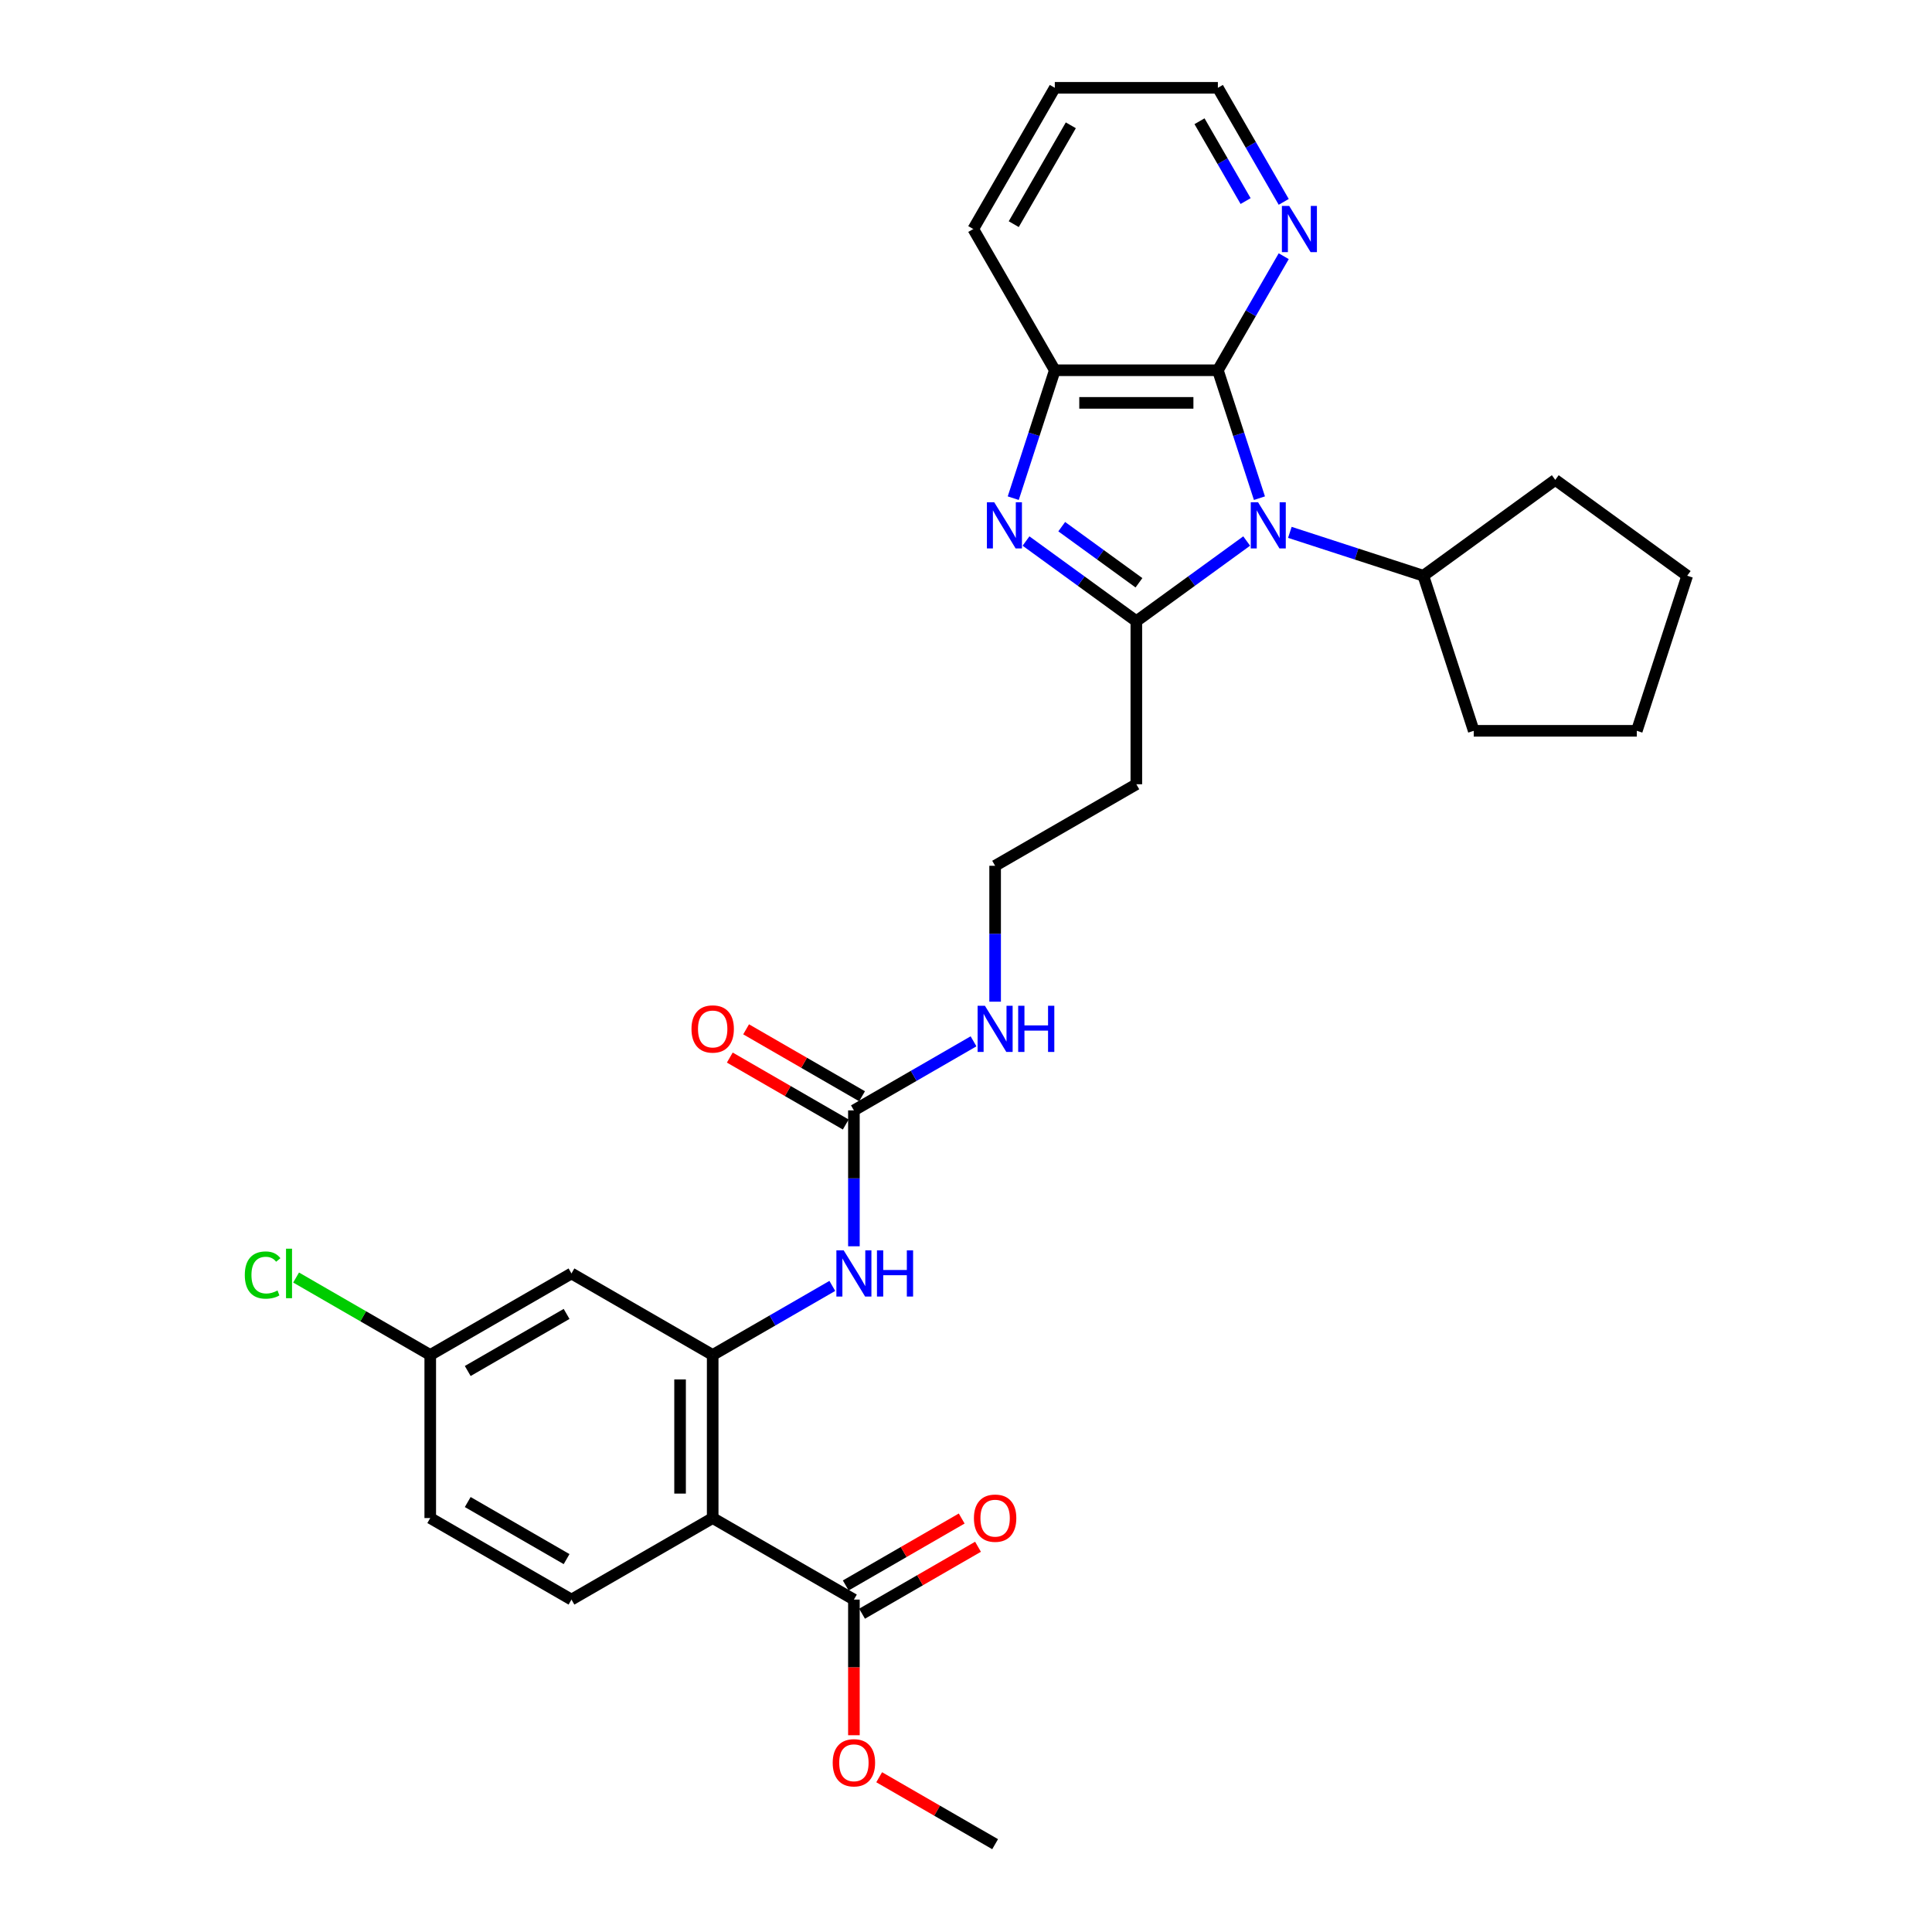 <?xml version='1.0' encoding='iso-8859-1'?>
<svg version='1.1' baseProfile='full'
              xmlns='http://www.w3.org/2000/svg'
                      xmlns:rdkit='http://www.rdkit.org/xml'
                      xmlns:xlink='http://www.w3.org/1999/xlink'
                  xml:space='preserve'
width='1000px' height='1000px' viewBox='0 0 1000 1000'>
<!-- END OF HEADER -->
<rect style='opacity:1.0;fill:#FFFFFF;stroke:none' width='1000' height='1000' x='0' y='0'> </rect>
<path class='bond-0' d='M 645.277,280.035 L 616.723,300.78' style='fill:none;fill-rule:evenodd;stroke:#0000FF;stroke-width:6px;stroke-linecap:butt;stroke-linejoin:miter;stroke-opacity:1' />
<path class='bond-0' d='M 616.723,300.78 L 588.169,321.526' style='fill:none;fill-rule:evenodd;stroke:#000000;stroke-width:6px;stroke-linecap:butt;stroke-linejoin:miter;stroke-opacity:1' />
<path class='bond-2' d='M 651.883,257.854 L 641.127,224.749' style='fill:none;fill-rule:evenodd;stroke:#0000FF;stroke-width:6px;stroke-linecap:butt;stroke-linejoin:miter;stroke-opacity:1' />
<path class='bond-2' d='M 641.127,224.749 L 630.37,191.644' style='fill:none;fill-rule:evenodd;stroke:#000000;stroke-width:6px;stroke-linecap:butt;stroke-linejoin:miter;stroke-opacity:1' />
<path class='bond-13' d='M 667.627,275.547 L 702.175,286.772' style='fill:none;fill-rule:evenodd;stroke:#0000FF;stroke-width:6px;stroke-linecap:butt;stroke-linejoin:miter;stroke-opacity:1' />
<path class='bond-13' d='M 702.175,286.772 L 736.724,297.997' style='fill:none;fill-rule:evenodd;stroke:#000000;stroke-width:6px;stroke-linecap:butt;stroke-linejoin:miter;stroke-opacity:1' />
<path class='bond-1' d='M 588.169,321.526 L 559.615,300.78' style='fill:none;fill-rule:evenodd;stroke:#000000;stroke-width:6px;stroke-linecap:butt;stroke-linejoin:miter;stroke-opacity:1' />
<path class='bond-1' d='M 559.615,300.78 L 531.061,280.035' style='fill:none;fill-rule:evenodd;stroke:#0000FF;stroke-width:6px;stroke-linecap:butt;stroke-linejoin:miter;stroke-opacity:1' />
<path class='bond-1' d='M 589.525,301.646 L 569.537,287.124' style='fill:none;fill-rule:evenodd;stroke:#000000;stroke-width:6px;stroke-linecap:butt;stroke-linejoin:miter;stroke-opacity:1' />
<path class='bond-1' d='M 569.537,287.124 L 549.549,272.602' style='fill:none;fill-rule:evenodd;stroke:#0000FF;stroke-width:6px;stroke-linecap:butt;stroke-linejoin:miter;stroke-opacity:1' />
<path class='bond-12' d='M 588.169,321.526 L 588.169,405.929' style='fill:none;fill-rule:evenodd;stroke:#000000;stroke-width:6px;stroke-linecap:butt;stroke-linejoin:miter;stroke-opacity:1' />
<path class='bond-30' d='M 524.455,257.854 L 535.211,224.749' style='fill:none;fill-rule:evenodd;stroke:#0000FF;stroke-width:6px;stroke-linecap:butt;stroke-linejoin:miter;stroke-opacity:1' />
<path class='bond-30' d='M 535.211,224.749 L 545.968,191.644' style='fill:none;fill-rule:evenodd;stroke:#000000;stroke-width:6px;stroke-linecap:butt;stroke-linejoin:miter;stroke-opacity:1' />
<path class='bond-5' d='M 630.37,191.644 L 545.968,191.644' style='fill:none;fill-rule:evenodd;stroke:#000000;stroke-width:6px;stroke-linecap:butt;stroke-linejoin:miter;stroke-opacity:1' />
<path class='bond-5' d='M 617.71,208.525 L 558.628,208.525' style='fill:none;fill-rule:evenodd;stroke:#000000;stroke-width:6px;stroke-linecap:butt;stroke-linejoin:miter;stroke-opacity:1' />
<path class='bond-11' d='M 630.37,191.644 L 647.412,162.127' style='fill:none;fill-rule:evenodd;stroke:#000000;stroke-width:6px;stroke-linecap:butt;stroke-linejoin:miter;stroke-opacity:1' />
<path class='bond-11' d='M 647.412,162.127 L 664.453,132.611' style='fill:none;fill-rule:evenodd;stroke:#0000FF;stroke-width:6px;stroke-linecap:butt;stroke-linejoin:miter;stroke-opacity:1' />
<path class='bond-3' d='M 368.885,785.74 L 368.885,701.338' style='fill:none;fill-rule:evenodd;stroke:#000000;stroke-width:6px;stroke-linecap:butt;stroke-linejoin:miter;stroke-opacity:1' />
<path class='bond-3' d='M 352.004,773.08 L 352.004,713.998' style='fill:none;fill-rule:evenodd;stroke:#000000;stroke-width:6px;stroke-linecap:butt;stroke-linejoin:miter;stroke-opacity:1' />
<path class='bond-8' d='M 368.885,785.74 L 441.979,827.942' style='fill:none;fill-rule:evenodd;stroke:#000000;stroke-width:6px;stroke-linecap:butt;stroke-linejoin:miter;stroke-opacity:1' />
<path class='bond-10' d='M 368.885,785.74 L 295.79,827.942' style='fill:none;fill-rule:evenodd;stroke:#000000;stroke-width:6px;stroke-linecap:butt;stroke-linejoin:miter;stroke-opacity:1' />
<path class='bond-4' d='M 368.885,701.338 L 399.844,683.463' style='fill:none;fill-rule:evenodd;stroke:#000000;stroke-width:6px;stroke-linecap:butt;stroke-linejoin:miter;stroke-opacity:1' />
<path class='bond-4' d='M 399.844,683.463 L 430.804,665.588' style='fill:none;fill-rule:evenodd;stroke:#0000FF;stroke-width:6px;stroke-linecap:butt;stroke-linejoin:miter;stroke-opacity:1' />
<path class='bond-9' d='M 368.885,701.338 L 295.79,659.136' style='fill:none;fill-rule:evenodd;stroke:#000000;stroke-width:6px;stroke-linecap:butt;stroke-linejoin:miter;stroke-opacity:1' />
<path class='bond-22' d='M 545.968,191.644 L 503.766,118.549' style='fill:none;fill-rule:evenodd;stroke:#000000;stroke-width:6px;stroke-linecap:butt;stroke-linejoin:miter;stroke-opacity:1' />
<path class='bond-6' d='M 441.979,645.075 L 441.979,609.904' style='fill:none;fill-rule:evenodd;stroke:#0000FF;stroke-width:6px;stroke-linecap:butt;stroke-linejoin:miter;stroke-opacity:1' />
<path class='bond-6' d='M 441.979,609.904 L 441.979,574.734' style='fill:none;fill-rule:evenodd;stroke:#000000;stroke-width:6px;stroke-linecap:butt;stroke-linejoin:miter;stroke-opacity:1' />
<path class='bond-7' d='M 441.979,574.734 L 472.939,556.859' style='fill:none;fill-rule:evenodd;stroke:#000000;stroke-width:6px;stroke-linecap:butt;stroke-linejoin:miter;stroke-opacity:1' />
<path class='bond-7' d='M 472.939,556.859 L 503.899,538.984' style='fill:none;fill-rule:evenodd;stroke:#0000FF;stroke-width:6px;stroke-linecap:butt;stroke-linejoin:miter;stroke-opacity:1' />
<path class='bond-14' d='M 446.199,567.424 L 416.193,550.1' style='fill:none;fill-rule:evenodd;stroke:#000000;stroke-width:6px;stroke-linecap:butt;stroke-linejoin:miter;stroke-opacity:1' />
<path class='bond-14' d='M 416.193,550.1 L 386.187,532.776' style='fill:none;fill-rule:evenodd;stroke:#FF0000;stroke-width:6px;stroke-linecap:butt;stroke-linejoin:miter;stroke-opacity:1' />
<path class='bond-14' d='M 437.759,582.043 L 407.753,564.719' style='fill:none;fill-rule:evenodd;stroke:#000000;stroke-width:6px;stroke-linecap:butt;stroke-linejoin:miter;stroke-opacity:1' />
<path class='bond-14' d='M 407.753,564.719 L 377.747,547.395' style='fill:none;fill-rule:evenodd;stroke:#FF0000;stroke-width:6px;stroke-linecap:butt;stroke-linejoin:miter;stroke-opacity:1' />
<path class='bond-15' d='M 446.199,835.251 L 476.206,817.927' style='fill:none;fill-rule:evenodd;stroke:#000000;stroke-width:6px;stroke-linecap:butt;stroke-linejoin:miter;stroke-opacity:1' />
<path class='bond-15' d='M 476.206,817.927 L 506.212,800.603' style='fill:none;fill-rule:evenodd;stroke:#FF0000;stroke-width:6px;stroke-linecap:butt;stroke-linejoin:miter;stroke-opacity:1' />
<path class='bond-15' d='M 437.759,820.632 L 467.765,803.308' style='fill:none;fill-rule:evenodd;stroke:#000000;stroke-width:6px;stroke-linecap:butt;stroke-linejoin:miter;stroke-opacity:1' />
<path class='bond-15' d='M 467.765,803.308 L 497.772,785.984' style='fill:none;fill-rule:evenodd;stroke:#FF0000;stroke-width:6px;stroke-linecap:butt;stroke-linejoin:miter;stroke-opacity:1' />
<path class='bond-20' d='M 441.979,827.942 L 441.979,863.045' style='fill:none;fill-rule:evenodd;stroke:#000000;stroke-width:6px;stroke-linecap:butt;stroke-linejoin:miter;stroke-opacity:1' />
<path class='bond-20' d='M 441.979,863.045 L 441.979,898.148' style='fill:none;fill-rule:evenodd;stroke:#FF0000;stroke-width:6px;stroke-linecap:butt;stroke-linejoin:miter;stroke-opacity:1' />
<path class='bond-17' d='M 295.79,659.136 L 222.695,701.338' style='fill:none;fill-rule:evenodd;stroke:#000000;stroke-width:6px;stroke-linecap:butt;stroke-linejoin:miter;stroke-opacity:1' />
<path class='bond-17' d='M 293.266,680.086 L 242.099,709.627' style='fill:none;fill-rule:evenodd;stroke:#000000;stroke-width:6px;stroke-linecap:butt;stroke-linejoin:miter;stroke-opacity:1' />
<path class='bond-33' d='M 295.79,827.942 L 222.695,785.74' style='fill:none;fill-rule:evenodd;stroke:#000000;stroke-width:6px;stroke-linecap:butt;stroke-linejoin:miter;stroke-opacity:1' />
<path class='bond-33' d='M 293.266,806.992 L 242.099,777.452' style='fill:none;fill-rule:evenodd;stroke:#000000;stroke-width:6px;stroke-linecap:butt;stroke-linejoin:miter;stroke-opacity:1' />
<path class='bond-23' d='M 664.453,104.488 L 647.412,74.971' style='fill:none;fill-rule:evenodd;stroke:#0000FF;stroke-width:6px;stroke-linecap:butt;stroke-linejoin:miter;stroke-opacity:1' />
<path class='bond-23' d='M 647.412,74.971 L 630.37,45.455' style='fill:none;fill-rule:evenodd;stroke:#000000;stroke-width:6px;stroke-linecap:butt;stroke-linejoin:miter;stroke-opacity:1' />
<path class='bond-23' d='M 644.722,104.073 L 632.793,83.411' style='fill:none;fill-rule:evenodd;stroke:#0000FF;stroke-width:6px;stroke-linecap:butt;stroke-linejoin:miter;stroke-opacity:1' />
<path class='bond-23' d='M 632.793,83.411 L 620.864,62.75' style='fill:none;fill-rule:evenodd;stroke:#000000;stroke-width:6px;stroke-linecap:butt;stroke-linejoin:miter;stroke-opacity:1' />
<path class='bond-18' d='M 588.169,405.929 L 515.074,448.13' style='fill:none;fill-rule:evenodd;stroke:#000000;stroke-width:6px;stroke-linecap:butt;stroke-linejoin:miter;stroke-opacity:1' />
<path class='bond-24' d='M 736.724,297.997 L 805.007,248.387' style='fill:none;fill-rule:evenodd;stroke:#000000;stroke-width:6px;stroke-linecap:butt;stroke-linejoin:miter;stroke-opacity:1' />
<path class='bond-25' d='M 736.724,297.997 L 762.805,378.269' style='fill:none;fill-rule:evenodd;stroke:#000000;stroke-width:6px;stroke-linecap:butt;stroke-linejoin:miter;stroke-opacity:1' />
<path class='bond-16' d='M 515.074,518.471 L 515.074,483.301' style='fill:none;fill-rule:evenodd;stroke:#0000FF;stroke-width:6px;stroke-linecap:butt;stroke-linejoin:miter;stroke-opacity:1' />
<path class='bond-16' d='M 515.074,483.301 L 515.074,448.13' style='fill:none;fill-rule:evenodd;stroke:#000000;stroke-width:6px;stroke-linecap:butt;stroke-linejoin:miter;stroke-opacity:1' />
<path class='bond-19' d='M 222.695,701.338 L 222.695,785.74' style='fill:none;fill-rule:evenodd;stroke:#000000;stroke-width:6px;stroke-linecap:butt;stroke-linejoin:miter;stroke-opacity:1' />
<path class='bond-21' d='M 222.695,701.338 L 187.979,681.295' style='fill:none;fill-rule:evenodd;stroke:#000000;stroke-width:6px;stroke-linecap:butt;stroke-linejoin:miter;stroke-opacity:1' />
<path class='bond-21' d='M 187.979,681.295 L 153.263,661.251' style='fill:none;fill-rule:evenodd;stroke:#00CC00;stroke-width:6px;stroke-linecap:butt;stroke-linejoin:miter;stroke-opacity:1' />
<path class='bond-26' d='M 455.062,919.897 L 485.068,937.221' style='fill:none;fill-rule:evenodd;stroke:#FF0000;stroke-width:6px;stroke-linecap:butt;stroke-linejoin:miter;stroke-opacity:1' />
<path class='bond-26' d='M 485.068,937.221 L 515.074,954.545' style='fill:none;fill-rule:evenodd;stroke:#000000;stroke-width:6px;stroke-linecap:butt;stroke-linejoin:miter;stroke-opacity:1' />
<path class='bond-32' d='M 503.766,118.549 L 545.968,45.455' style='fill:none;fill-rule:evenodd;stroke:#000000;stroke-width:6px;stroke-linecap:butt;stroke-linejoin:miter;stroke-opacity:1' />
<path class='bond-32' d='M 524.715,116.025 L 554.256,64.859' style='fill:none;fill-rule:evenodd;stroke:#000000;stroke-width:6px;stroke-linecap:butt;stroke-linejoin:miter;stroke-opacity:1' />
<path class='bond-27' d='M 630.37,45.455 L 545.968,45.455' style='fill:none;fill-rule:evenodd;stroke:#000000;stroke-width:6px;stroke-linecap:butt;stroke-linejoin:miter;stroke-opacity:1' />
<path class='bond-28' d='M 805.007,248.387 L 873.29,297.997' style='fill:none;fill-rule:evenodd;stroke:#000000;stroke-width:6px;stroke-linecap:butt;stroke-linejoin:miter;stroke-opacity:1' />
<path class='bond-29' d='M 762.805,378.269 L 847.208,378.269' style='fill:none;fill-rule:evenodd;stroke:#000000;stroke-width:6px;stroke-linecap:butt;stroke-linejoin:miter;stroke-opacity:1' />
<path class='bond-31' d='M 873.29,297.997 L 847.208,378.269' style='fill:none;fill-rule:evenodd;stroke:#000000;stroke-width:6px;stroke-linecap:butt;stroke-linejoin:miter;stroke-opacity:1' />
<path  class='atom-0' d='M 651.168 259.964
L 659.001 272.625
Q 659.777 273.874, 661.027 276.136
Q 662.276 278.398, 662.343 278.533
L 662.343 259.964
L 665.517 259.964
L 665.517 283.867
L 662.242 283.867
L 653.835 270.025
Q 652.856 268.405, 651.81 266.548
Q 650.797 264.691, 650.493 264.117
L 650.493 283.867
L 647.387 283.867
L 647.387 259.964
L 651.168 259.964
' fill='#0000FF'/>
<path  class='atom-2' d='M 514.602 259.964
L 522.435 272.625
Q 523.211 273.874, 524.46 276.136
Q 525.709 278.398, 525.777 278.533
L 525.777 259.964
L 528.951 259.964
L 528.951 283.867
L 525.676 283.867
L 517.269 270.025
Q 516.29 268.405, 515.244 266.548
Q 514.231 264.691, 513.927 264.117
L 513.927 283.867
L 510.821 283.867
L 510.821 259.964
L 514.602 259.964
' fill='#0000FF'/>
<path  class='atom-7' d='M 436.696 647.185
L 444.528 659.845
Q 445.305 661.095, 446.554 663.357
Q 447.803 665.619, 447.871 665.754
L 447.871 647.185
L 451.044 647.185
L 451.044 671.088
L 447.769 671.088
L 439.363 657.246
Q 438.384 655.625, 437.337 653.768
Q 436.324 651.912, 436.02 651.338
L 436.02 671.088
L 432.914 671.088
L 432.914 647.185
L 436.696 647.185
' fill='#0000FF'/>
<path  class='atom-7' d='M 453.914 647.185
L 457.155 647.185
L 457.155 657.347
L 469.376 657.347
L 469.376 647.185
L 472.617 647.185
L 472.617 671.088
L 469.376 671.088
L 469.376 660.048
L 457.155 660.048
L 457.155 671.088
L 453.914 671.088
L 453.914 647.185
' fill='#0000FF'/>
<path  class='atom-12' d='M 667.288 106.598
L 675.12 119.258
Q 675.897 120.507, 677.146 122.769
Q 678.395 125.031, 678.463 125.166
L 678.463 106.598
L 681.636 106.598
L 681.636 130.501
L 678.361 130.501
L 669.955 116.659
Q 668.976 115.038, 667.929 113.181
Q 666.916 111.324, 666.613 110.751
L 666.613 130.501
L 663.507 130.501
L 663.507 106.598
L 667.288 106.598
' fill='#0000FF'/>
<path  class='atom-15' d='M 357.912 532.6
Q 357.912 526.861, 360.748 523.654
Q 363.584 520.446, 368.885 520.446
Q 374.185 520.446, 377.021 523.654
Q 379.857 526.861, 379.857 532.6
Q 379.857 538.407, 376.987 541.716
Q 374.117 544.99, 368.885 544.99
Q 363.618 544.99, 360.748 541.716
Q 357.912 538.441, 357.912 532.6
M 368.885 542.29
Q 372.531 542.29, 374.489 539.859
Q 376.481 537.394, 376.481 532.6
Q 376.481 527.907, 374.489 525.544
Q 372.531 523.147, 368.885 523.147
Q 365.238 523.147, 363.246 525.51
Q 361.288 527.874, 361.288 532.6
Q 361.288 537.428, 363.246 539.859
Q 365.238 542.29, 368.885 542.29
' fill='#FF0000'/>
<path  class='atom-16' d='M 504.102 785.808
Q 504.102 780.068, 506.938 776.861
Q 509.774 773.654, 515.074 773.654
Q 520.375 773.654, 523.21 776.861
Q 526.046 780.068, 526.046 785.808
Q 526.046 791.615, 523.177 794.923
Q 520.307 798.198, 515.074 798.198
Q 509.807 798.198, 506.938 794.923
Q 504.102 791.649, 504.102 785.808
M 515.074 795.497
Q 518.72 795.497, 520.678 793.066
Q 522.67 790.602, 522.67 785.808
Q 522.67 781.115, 520.678 778.752
Q 518.72 776.355, 515.074 776.355
Q 511.428 776.355, 509.436 778.718
Q 507.478 781.081, 507.478 785.808
Q 507.478 790.636, 509.436 793.066
Q 511.428 795.497, 515.074 795.497
' fill='#FF0000'/>
<path  class='atom-17' d='M 509.79 520.581
L 517.623 533.242
Q 518.4 534.491, 519.649 536.753
Q 520.898 539.015, 520.965 539.15
L 520.965 520.581
L 524.139 520.581
L 524.139 544.484
L 520.864 544.484
L 512.458 530.642
Q 511.478 529.022, 510.432 527.165
Q 509.419 525.308, 509.115 524.734
L 509.115 544.484
L 506.009 544.484
L 506.009 520.581
L 509.79 520.581
' fill='#0000FF'/>
<path  class='atom-17' d='M 527.009 520.581
L 530.25 520.581
L 530.25 530.743
L 542.471 530.743
L 542.471 520.581
L 545.712 520.581
L 545.712 544.484
L 542.471 544.484
L 542.471 533.444
L 530.25 533.444
L 530.25 544.484
L 527.009 544.484
L 527.009 520.581
' fill='#0000FF'/>
<path  class='atom-21' d='M 431.007 912.412
Q 431.007 906.672, 433.843 903.465
Q 436.679 900.258, 441.979 900.258
Q 447.28 900.258, 450.116 903.465
Q 452.952 906.672, 452.952 912.412
Q 452.952 918.219, 450.082 921.527
Q 447.212 924.802, 441.979 924.802
Q 436.713 924.802, 433.843 921.527
Q 431.007 918.252, 431.007 912.412
M 441.979 922.101
Q 445.625 922.101, 447.584 919.67
Q 449.576 917.206, 449.576 912.412
Q 449.576 907.719, 447.584 905.356
Q 445.625 902.959, 441.979 902.959
Q 438.333 902.959, 436.341 905.322
Q 434.383 907.685, 434.383 912.412
Q 434.383 917.24, 436.341 919.67
Q 438.333 922.101, 441.979 922.101
' fill='#FF0000'/>
<path  class='atom-22' d='M 126.71 659.964
Q 126.71 654.022, 129.479 650.916
Q 132.281 647.776, 137.581 647.776
Q 142.51 647.776, 145.144 651.253
L 142.916 653.076
Q 140.991 650.544, 137.581 650.544
Q 133.969 650.544, 132.045 652.975
Q 130.154 655.372, 130.154 659.964
Q 130.154 664.69, 132.112 667.121
Q 134.104 669.552, 137.953 669.552
Q 140.586 669.552, 143.658 667.965
L 144.604 670.497
Q 143.354 671.307, 141.464 671.78
Q 139.573 672.253, 137.48 672.253
Q 132.281 672.253, 129.479 669.079
Q 126.71 665.906, 126.71 659.964
' fill='#00CC00'/>
<path  class='atom-22' d='M 148.047 646.324
L 151.153 646.324
L 151.153 671.949
L 148.047 671.949
L 148.047 646.324
' fill='#00CC00'/>
</svg>
